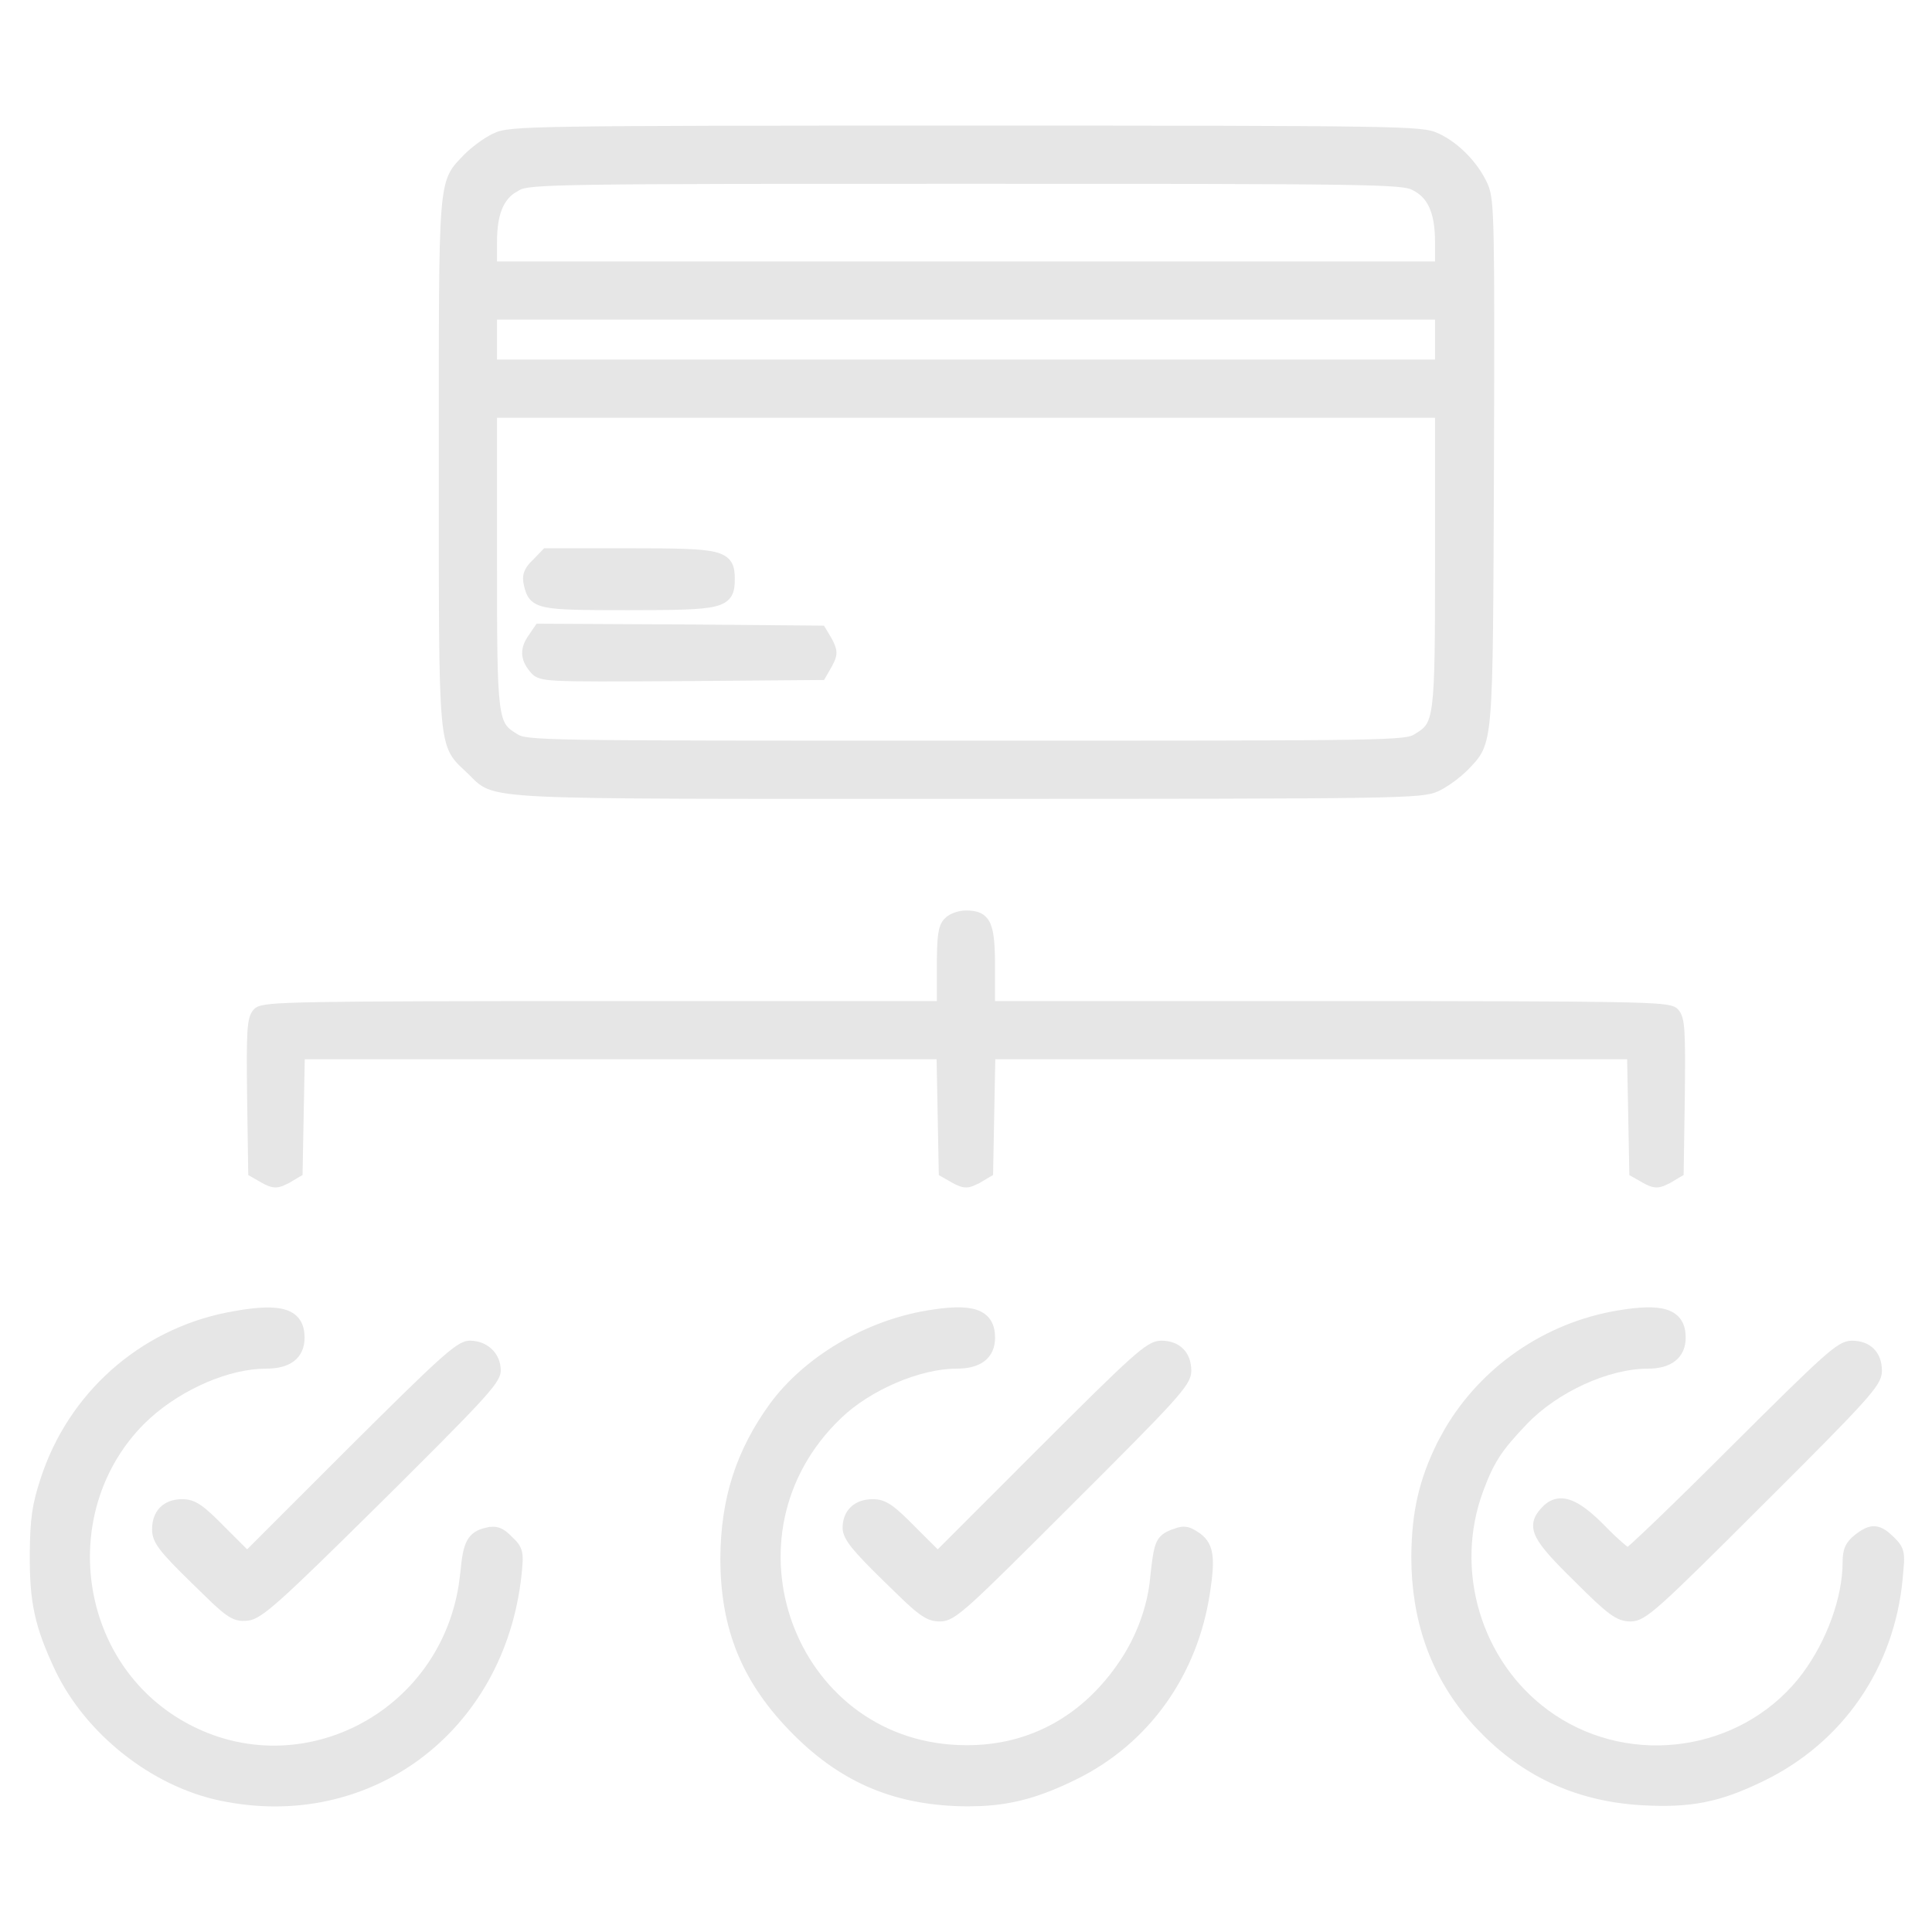 <svg width="50" height="50" viewBox="0 0 50 50" fill="none" xmlns="http://www.w3.org/2000/svg">
<path d="M25.02 20.591C30.639 20.591 33.582 20.588 35.166 20.564C35.957 20.552 36.413 20.534 36.693 20.508C36.976 20.482 37.09 20.447 37.194 20.398H37.193C37.363 20.321 37.586 20.166 37.763 20.017L37.921 19.873L37.922 19.872C38.074 19.71 38.202 19.593 38.296 19.396C38.389 19.199 38.447 18.928 38.485 18.456C38.563 17.512 38.565 15.72 38.58 12.002C38.59 8.863 38.592 7.16 38.572 6.197C38.553 5.239 38.512 4.999 38.427 4.801L38.426 4.8C38.194 4.275 37.701 3.762 37.193 3.529C37.089 3.479 36.976 3.443 36.693 3.417C36.412 3.391 35.957 3.374 35.164 3.362C33.578 3.337 30.63 3.334 25 3.334C19.371 3.334 16.424 3.337 14.837 3.362C14.045 3.374 13.589 3.391 13.308 3.417C13.025 3.443 12.911 3.478 12.807 3.528V3.529C12.58 3.632 12.261 3.872 12.08 4.052L12.079 4.054C11.923 4.217 11.79 4.336 11.695 4.534C11.601 4.731 11.544 5.003 11.507 5.477C11.433 6.426 11.44 8.231 11.44 11.983C11.44 15.788 11.433 17.598 11.517 18.541C11.558 19.013 11.623 19.281 11.73 19.476C11.837 19.669 11.986 19.786 12.159 19.953L12.16 19.953C12.322 20.106 12.417 20.246 12.656 20.342C12.891 20.436 13.269 20.493 14.015 20.529C15.511 20.601 18.542 20.591 25.02 20.591ZM12.779 6.27C12.779 5.87 12.829 5.565 12.934 5.335C13.011 5.165 13.118 5.033 13.261 4.932L13.416 4.84L13.417 4.839C13.483 4.805 13.577 4.775 13.854 4.751C14.132 4.727 14.583 4.71 15.356 4.699C16.902 4.675 19.726 4.673 25 4.673C30.274 4.673 33.098 4.675 34.644 4.699C35.417 4.71 35.868 4.727 36.145 4.751C36.423 4.775 36.517 4.805 36.583 4.839L36.585 4.84C36.807 4.949 36.964 5.108 37.066 5.335C37.171 5.565 37.222 5.87 37.222 6.27V6.85H12.779V6.27ZM12.779 8.189H37.222V9.389H12.779V8.189ZM25 19.252C19.38 19.252 16.536 19.252 15.058 19.228C14.318 19.216 13.923 19.197 13.694 19.17C13.58 19.157 13.51 19.143 13.461 19.126C13.413 19.111 13.382 19.093 13.344 19.07C13.195 18.98 13.098 18.913 13.024 18.803C12.95 18.692 12.895 18.528 12.857 18.233C12.781 17.64 12.779 16.566 12.779 14.454V10.728H37.222V14.454C37.222 16.566 37.219 17.64 37.143 18.233C37.105 18.528 37.05 18.692 36.976 18.803C36.902 18.913 36.805 18.98 36.656 19.07C36.618 19.093 36.587 19.111 36.539 19.126C36.49 19.142 36.42 19.157 36.307 19.17C36.078 19.197 35.683 19.216 34.942 19.228C33.464 19.252 30.62 19.252 25 19.252Z" fill="#E6E6E6" stroke="#E6E6E6" stroke-width="0.167"/>
<path d="M16.262 15.708C16.871 15.708 17.34 15.705 17.698 15.692C18.055 15.679 18.31 15.657 18.49 15.612C18.671 15.568 18.791 15.498 18.859 15.383C18.924 15.273 18.933 15.138 18.933 14.99C18.933 14.843 18.925 14.707 18.86 14.598C18.793 14.483 18.673 14.413 18.493 14.368C18.314 14.324 18.062 14.301 17.707 14.288C17.351 14.275 16.886 14.273 16.281 14.273H14.116L14.092 14.298L13.851 14.549L13.78 14.619C13.717 14.688 13.671 14.756 13.645 14.828C13.609 14.927 13.615 15.026 13.642 15.137C13.671 15.258 13.702 15.37 13.779 15.458C13.859 15.548 13.975 15.601 14.148 15.636C14.32 15.67 14.56 15.688 14.898 15.697C15.238 15.707 15.681 15.708 16.262 15.708Z" fill="#E6E6E6" stroke="#E6E6E6" stroke-width="0.167"/>
<path d="M17.627 17.544L21.23 17.515H21.278L21.303 17.473L21.459 17.2V17.198C21.522 17.082 21.564 16.991 21.564 16.893C21.564 16.796 21.522 16.703 21.46 16.582L21.458 16.578L21.302 16.315L21.277 16.275L21.23 16.274L17.607 16.244L13.975 16.225H13.931L13.905 16.262L13.76 16.475C13.652 16.624 13.592 16.767 13.597 16.913C13.601 17.06 13.669 17.195 13.783 17.329C13.803 17.354 13.827 17.383 13.857 17.408C13.889 17.434 13.927 17.455 13.977 17.472C14.071 17.505 14.213 17.524 14.451 17.535C14.93 17.559 15.837 17.554 17.627 17.544Z" fill="#E6E6E6" stroke="#E6E6E6" stroke-width="0.167"/>
<path d="M42.871 30.647C42.92 30.647 42.967 30.637 43.018 30.619L43.182 30.543L43.185 30.541L43.449 30.384L43.489 30.361L43.49 30.314L43.52 28.351V28.35C43.529 27.507 43.529 27.008 43.51 26.703C43.49 26.402 43.451 26.264 43.358 26.171C43.326 26.139 43.279 26.119 43.221 26.104C43.161 26.089 43.079 26.076 42.964 26.065C42.733 26.044 42.358 26.029 41.744 26.018C40.514 25.996 38.313 25.991 34.364 25.991H25.668V25.058C25.668 24.775 25.663 24.547 25.646 24.366C25.63 24.185 25.602 24.044 25.555 23.936C25.506 23.825 25.434 23.748 25.335 23.703C25.24 23.659 25.127 23.647 24.999 23.647C24.91 23.647 24.812 23.666 24.727 23.697C24.643 23.727 24.559 23.773 24.507 23.831V23.832C24.425 23.912 24.384 24.027 24.36 24.206C24.336 24.39 24.329 24.659 24.329 25.058V25.991H15.634C11.684 25.991 9.483 25.996 8.253 26.018C7.639 26.029 7.264 26.044 7.033 26.065C6.918 26.076 6.836 26.089 6.776 26.104C6.718 26.119 6.671 26.139 6.639 26.171C6.546 26.264 6.507 26.402 6.487 26.703C6.468 27.008 6.468 27.507 6.478 28.35V28.351L6.507 30.314L6.508 30.361L6.549 30.385L6.822 30.541L6.824 30.543C6.94 30.605 7.031 30.647 7.129 30.647C7.178 30.647 7.225 30.637 7.275 30.619L7.439 30.543L7.443 30.541L7.707 30.384L7.747 30.361L7.748 30.314L7.777 28.781L7.805 27.33H24.321L24.349 28.781L24.378 30.314L24.379 30.362L24.693 30.541L24.695 30.543C24.811 30.605 24.902 30.647 25 30.647C25.049 30.647 25.096 30.637 25.146 30.619L25.311 30.543L25.314 30.541L25.578 30.384L25.618 30.361L25.619 30.314L25.648 28.781L25.676 27.33H42.192L42.22 28.781L42.249 30.314L42.25 30.362L42.565 30.541L42.566 30.543C42.682 30.605 42.773 30.647 42.871 30.647Z" fill="#E6E6E6" stroke="#E6E6E6" stroke-width="0.167"/>
<path d="M5.706 46.517C9.546 47.328 12.978 44.763 13.413 40.761V40.76C13.442 40.483 13.457 40.31 13.428 40.179C13.396 40.038 13.316 39.95 13.193 39.833L13.192 39.834C13.093 39.73 13.006 39.657 12.909 39.622C12.809 39.584 12.71 39.59 12.599 39.617V39.616C12.499 39.639 12.412 39.67 12.338 39.717C12.262 39.766 12.204 39.83 12.158 39.916C12.071 40.08 12.032 40.327 11.998 40.695L11.953 41.041C11.389 44.558 7.482 46.414 4.479 44.481C1.868 42.791 1.474 38.996 3.673 36.788L3.84 36.63C4.702 35.859 5.921 35.337 6.886 35.337C7.168 35.337 7.396 35.282 7.556 35.161C7.719 35.036 7.799 34.85 7.799 34.62C7.799 34.464 7.77 34.327 7.7 34.216C7.629 34.104 7.521 34.027 7.38 33.98C7.104 33.889 6.685 33.907 6.1 34.009V34.01C3.837 34.384 1.983 35.937 1.204 38.076L1.132 38.285C0.914 38.949 0.864 39.3 0.854 40.185C0.85 40.822 0.879 41.293 0.978 41.748C1.076 42.202 1.242 42.636 1.507 43.2H1.508C2.281 44.815 3.962 46.15 5.706 46.517Z" fill="#E6E6E6" stroke="#E6E6E6" stroke-width="0.167"/>
<path d="M27.819 45.974H27.82C29.672 45.063 30.918 43.319 31.234 41.194C31.303 40.741 31.327 40.433 31.288 40.209C31.268 40.095 31.231 40 31.174 39.918C31.117 39.837 31.042 39.772 30.953 39.715L30.952 39.716C30.847 39.646 30.759 39.601 30.659 39.595C30.61 39.592 30.561 39.598 30.509 39.611L30.34 39.669C30.261 39.701 30.19 39.734 30.132 39.781C30.071 39.831 30.027 39.893 29.993 39.977C29.96 40.06 29.937 40.166 29.915 40.303C29.893 40.441 29.873 40.616 29.849 40.841V40.842C29.782 41.579 29.494 42.367 29.071 43.001C28.099 44.473 26.669 45.259 25 45.249C20.618 45.239 18.505 39.936 21.559 36.79L21.708 36.643V36.642C22.095 36.269 22.616 35.943 23.163 35.709C23.71 35.475 24.277 35.337 24.756 35.337C25.038 35.337 25.267 35.282 25.427 35.16C25.59 35.035 25.669 34.849 25.669 34.619C25.669 34.463 25.64 34.328 25.571 34.217C25.501 34.105 25.394 34.026 25.254 33.978C24.98 33.886 24.566 33.902 23.99 34C22.418 34.267 20.884 35.176 20.001 36.366V36.367C19.131 37.563 18.735 38.791 18.726 40.331V40.332C18.726 42.161 19.291 43.529 20.596 44.834C21.852 46.09 23.231 46.655 25.049 46.665L25.414 46.656C26.242 46.613 26.931 46.413 27.819 45.974Z" fill="#E6E6E6" stroke="#E6E6E6" stroke-width="0.167"/>
<path d="M42.497 46.636C43.116 46.671 43.612 46.654 44.094 46.559C44.575 46.465 45.039 46.292 45.595 46.022C47.623 45.042 48.94 43.142 49.157 40.858L49.191 40.459C49.197 40.352 49.195 40.269 49.182 40.2C49.153 40.048 49.075 39.961 48.957 39.843L48.956 39.842C48.801 39.692 48.669 39.592 48.52 39.583C48.369 39.573 48.227 39.656 48.057 39.788L48.056 39.789C47.953 39.871 47.878 39.952 47.831 40.056C47.785 40.16 47.77 40.279 47.77 40.429C47.77 41.352 47.357 42.492 46.719 43.353L46.588 43.521C45.043 45.402 42.239 45.815 40.194 44.452C38.353 43.224 37.556 40.851 38.241 38.748L38.312 38.545L38.415 38.281C38.517 38.035 38.617 37.839 38.742 37.647C38.91 37.391 39.126 37.141 39.457 36.795C40.264 35.951 41.61 35.337 42.648 35.337C42.922 35.337 43.146 35.279 43.303 35.156C43.463 35.03 43.542 34.845 43.542 34.619C43.542 34.463 43.514 34.327 43.444 34.216C43.374 34.104 43.267 34.027 43.127 33.979C42.854 33.886 42.439 33.902 41.863 34C40.008 34.315 38.388 35.44 37.458 37.031L37.281 37.355C36.806 38.314 36.618 39.129 36.608 40.283L36.614 40.6C36.677 42.171 37.21 43.512 38.231 44.627L38.45 44.853C39.557 45.954 40.893 46.544 42.497 46.636Z" fill="#E6E6E6" stroke="#E6E6E6" stroke-width="0.167"/>
<path d="M6.395 41.86L6.464 41.849C6.535 41.831 6.611 41.795 6.707 41.732C6.834 41.65 7 41.516 7.237 41.304C7.712 40.879 8.482 40.127 9.814 38.81C11.098 37.536 11.859 36.772 12.299 36.298C12.518 36.061 12.661 35.894 12.748 35.77C12.834 35.648 12.876 35.554 12.876 35.469C12.876 35.067 12.561 34.78 12.158 34.78C12.072 34.78 11.981 34.817 11.863 34.895C11.744 34.975 11.587 35.103 11.368 35.301C10.931 35.697 10.234 36.383 9.072 37.539L6.396 40.215L5.771 39.591C5.494 39.308 5.306 39.131 5.152 39.025C4.993 38.916 4.866 38.882 4.717 38.882C4.506 38.882 4.329 38.943 4.204 39.067C4.08 39.192 4.019 39.369 4.019 39.58C4.019 39.735 4.065 39.868 4.213 40.06C4.358 40.249 4.606 40.505 5.02 40.909L5.557 41.431C5.699 41.563 5.808 41.656 5.9 41.722C5.994 41.788 6.074 41.829 6.155 41.85C6.237 41.87 6.313 41.868 6.395 41.86Z" fill="#E6E6E6" stroke="#E6E6E6" stroke-width="0.167"/>
<path d="M24.326 41.88C24.514 41.88 24.681 41.792 25.128 41.388C25.58 40.978 26.339 40.224 27.715 38.848C29.052 37.515 29.806 36.755 30.226 36.293C30.435 36.062 30.564 35.903 30.641 35.781C30.719 35.658 30.747 35.568 30.747 35.478C30.747 35.267 30.686 35.09 30.561 34.966C30.437 34.841 30.26 34.78 30.049 34.78C29.961 34.78 29.872 34.806 29.754 34.879C29.638 34.95 29.488 35.069 29.275 35.26C28.849 35.642 28.154 36.329 26.943 37.539L24.268 40.215L23.643 39.591C23.365 39.308 23.177 39.131 23.023 39.025C22.864 38.916 22.738 38.882 22.588 38.882C22.382 38.882 22.206 38.94 22.081 39.057C21.955 39.174 21.89 39.342 21.89 39.541C21.89 39.674 21.96 39.813 22.115 40.007C22.273 40.203 22.53 40.47 22.93 40.86L23.47 41.384C23.615 41.52 23.73 41.619 23.827 41.691C23.925 41.764 24.008 41.813 24.089 41.842C24.171 41.871 24.246 41.88 24.326 41.88Z" fill="#E6E6E6" stroke="#E6E6E6" stroke-width="0.167"/>
<path d="M42.2 41.88C42.383 41.88 42.553 41.792 43.002 41.389C43.457 40.98 44.218 40.228 45.589 38.857C46.936 37.516 47.69 36.755 48.106 36.294C48.314 36.064 48.442 35.905 48.518 35.783C48.595 35.659 48.621 35.569 48.621 35.478C48.621 35.267 48.56 35.09 48.435 34.966C48.311 34.841 48.134 34.78 47.923 34.78C47.835 34.78 47.746 34.806 47.63 34.878C47.516 34.948 47.368 35.066 47.159 35.254C46.74 35.63 46.057 36.304 44.866 37.49C44.129 38.227 43.446 38.898 42.94 39.385C42.686 39.628 42.478 39.825 42.329 39.961C42.255 40.029 42.196 40.08 42.154 40.115C42.143 40.125 42.133 40.132 42.125 40.139C42.117 40.133 42.107 40.126 42.096 40.117C42.055 40.087 41.999 40.043 41.935 39.986C41.805 39.873 41.638 39.716 41.469 39.542V39.541C41.126 39.194 40.846 38.976 40.602 38.895C40.477 38.855 40.358 38.849 40.246 38.883C40.135 38.917 40.038 38.987 39.95 39.085V39.086C39.862 39.182 39.794 39.28 39.77 39.393C39.745 39.508 39.769 39.626 39.836 39.756C39.902 39.884 40.012 40.031 40.17 40.208C40.328 40.386 40.537 40.599 40.804 40.86C41.237 41.293 41.505 41.547 41.701 41.691C41.8 41.764 41.885 41.813 41.966 41.842C42.048 41.871 42.122 41.88 42.2 41.88Z" fill="#E6E6E6" stroke="#E6E6E6" stroke-width="0.167"/>
</svg>
